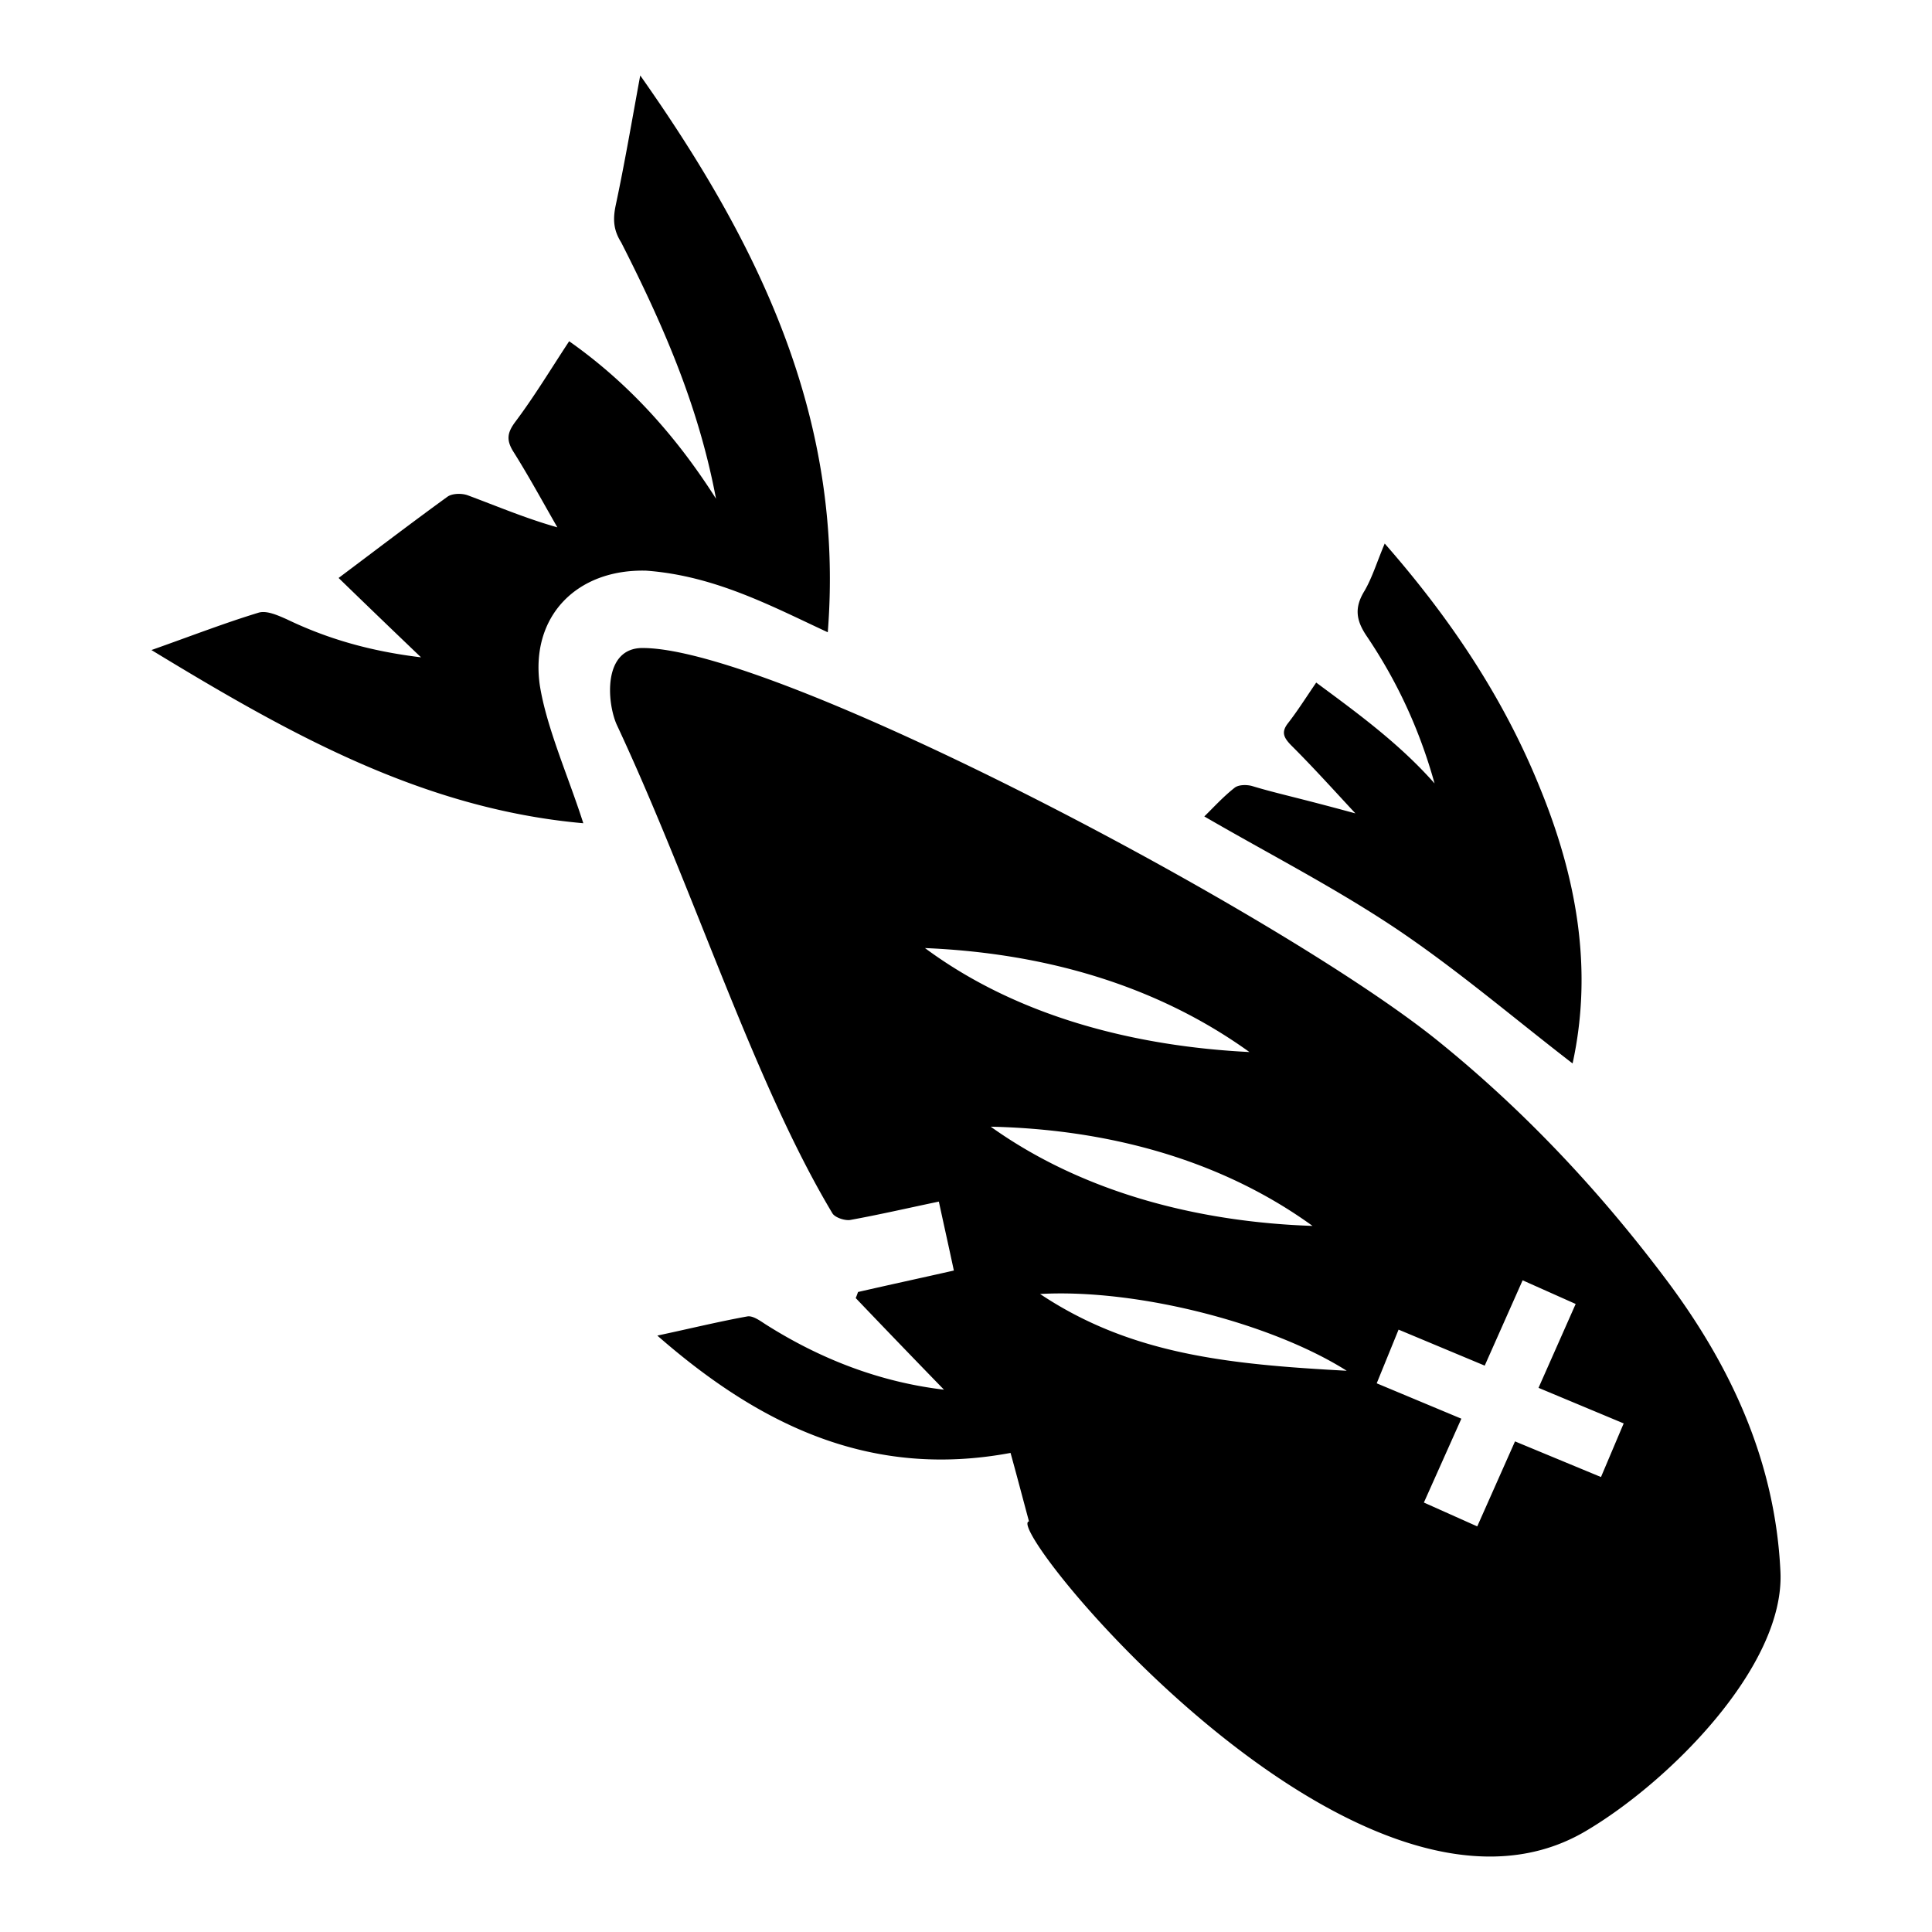 <?xml version="1.0" encoding="utf-8"?>
<!-- Generator: www.svgicons.com -->
<svg xmlns="http://www.w3.org/2000/svg" width="800" height="800" viewBox="0 0 512 512">
<path fill="currentColor" d="M169.668 19.996c-2.215 12.053-4.136 23.328-6.494 34.383c-.792 3.765-.602 6.612 1.451 9.869c12.22 24 20.716 44.62 25.129 67.92c-10.542-16.6-23.174-30.653-38.92-41.734c-4.833 7.34-9.175 14.551-14.201 21.26c-2.17 2.883-2.524 4.811-.672 7.865c4.18 6.625 7.868 13.454 11.746 20.191c-8.302-2.336-15.946-5.587-23.697-8.469c-1.586-.601-4.08-.549-5.373.317c-9.422 6.83-18.7 13.912-28.903 21.568a3653 3653 0 0 0 21.842 21.033c-13.515-1.632-24.85-4.92-35.586-10.088c-2.35-1.031-5.325-2.405-7.49-1.74c-9.138 2.788-18.01 6.237-28.367 9.897c35.953 21.854 71.572 42.08 114.449 45.9c-3.9-12.252-9.78-25.358-11.545-36.676c-2.533-18.19 9.83-30.737 28.217-30.26c18.274 1.345 33.46 9.533 48.115 16.327c4.473-56.947-18.487-103.253-49.701-147.563m197.295 124.049c-2.052 4.846-3.267 8.926-5.324 12.49c-2.683 4.343-2.372 7.655.437 11.877c8.015 11.837 14.055 24.674 18.098 39.205c-9.467-10.731-20.96-19.008-31.365-26.726c-2.764 4.043-4.95 7.516-7.409 10.675c-1.86 2.348-1.329 3.777.705 5.881c5.871 5.845 11.452 12.043 17.09 18.112c-16.846-4.587-20.398-5.147-27.504-7.288c-1.39-.345-3.556-.348-4.59.563c-3.01 2.37-5.695 5.348-7.947 7.531c17.218 9.988 34.728 18.956 50.967 29.834c16.166 10.871 31.087 23.653 46.63 35.627c5.516-25.255.96-49.666-8.78-73.346c-9.653-23.805-23.797-44.793-41.008-64.435m-196.629 27.684c-10.583-.056-9.53 14.352-6.91 20.283c20.584 44.015 36.37 94.812 57.18 129.539c.687 1.122 3.296 1.986 4.73 1.748c7.811-1.418 15.378-3.174 23.473-4.863c1.328 6.17 2.649 12.045 3.974 18.27c-8.678 1.966-17.027 3.77-25.38 5.683c-.226.544-.374 1.067-.63 1.609a3707 3707 0 0 0 23.391 24.28c-16.885-1.994-32.688-8.052-47.31-17.337c-1.479-.966-3.379-2.34-4.82-2.074c-7.615 1.378-15.219 3.239-23.835 5.076c27.396 23.964 56.749 37.971 93.608 31.094c1.6 5.765 3.135 11.654 4.89 18.152c-7.46 1.095 87.217 117.433 147.383 82.157c22.092-12.953 52.966-43.747 51.756-68.844c-1.353-28.902-12.883-54.05-29.861-76.83c-17.76-23.749-37.931-45.297-61.125-64c-41.722-33.556-174.988-103.874-210.514-103.943M331.111 278.8c-29.036-1.45-60.693-8.805-85.986-27.553c30.792 1.292 60.728 9.387 85.986 27.553m16.721 46.076c-28.828-.96-59.946-8.198-85.28-26.291c30.224.652 60.451 8.331 85.28 26.291m55.68 14.418l14.056 6.271l-9.843 22.227l22.568 9.428l-6.016 14.21l-22.785-9.445l-10.006 22.526l-14.14-6.323l9.931-22.22l-22.435-9.375l5.795-14.227l22.828 9.54zm-46.617 23.973c-31.227-1.695-57.169-4.272-81.266-20.348c25.856-1.434 61.403 7.784 81.266 20.348"/>
</svg>
